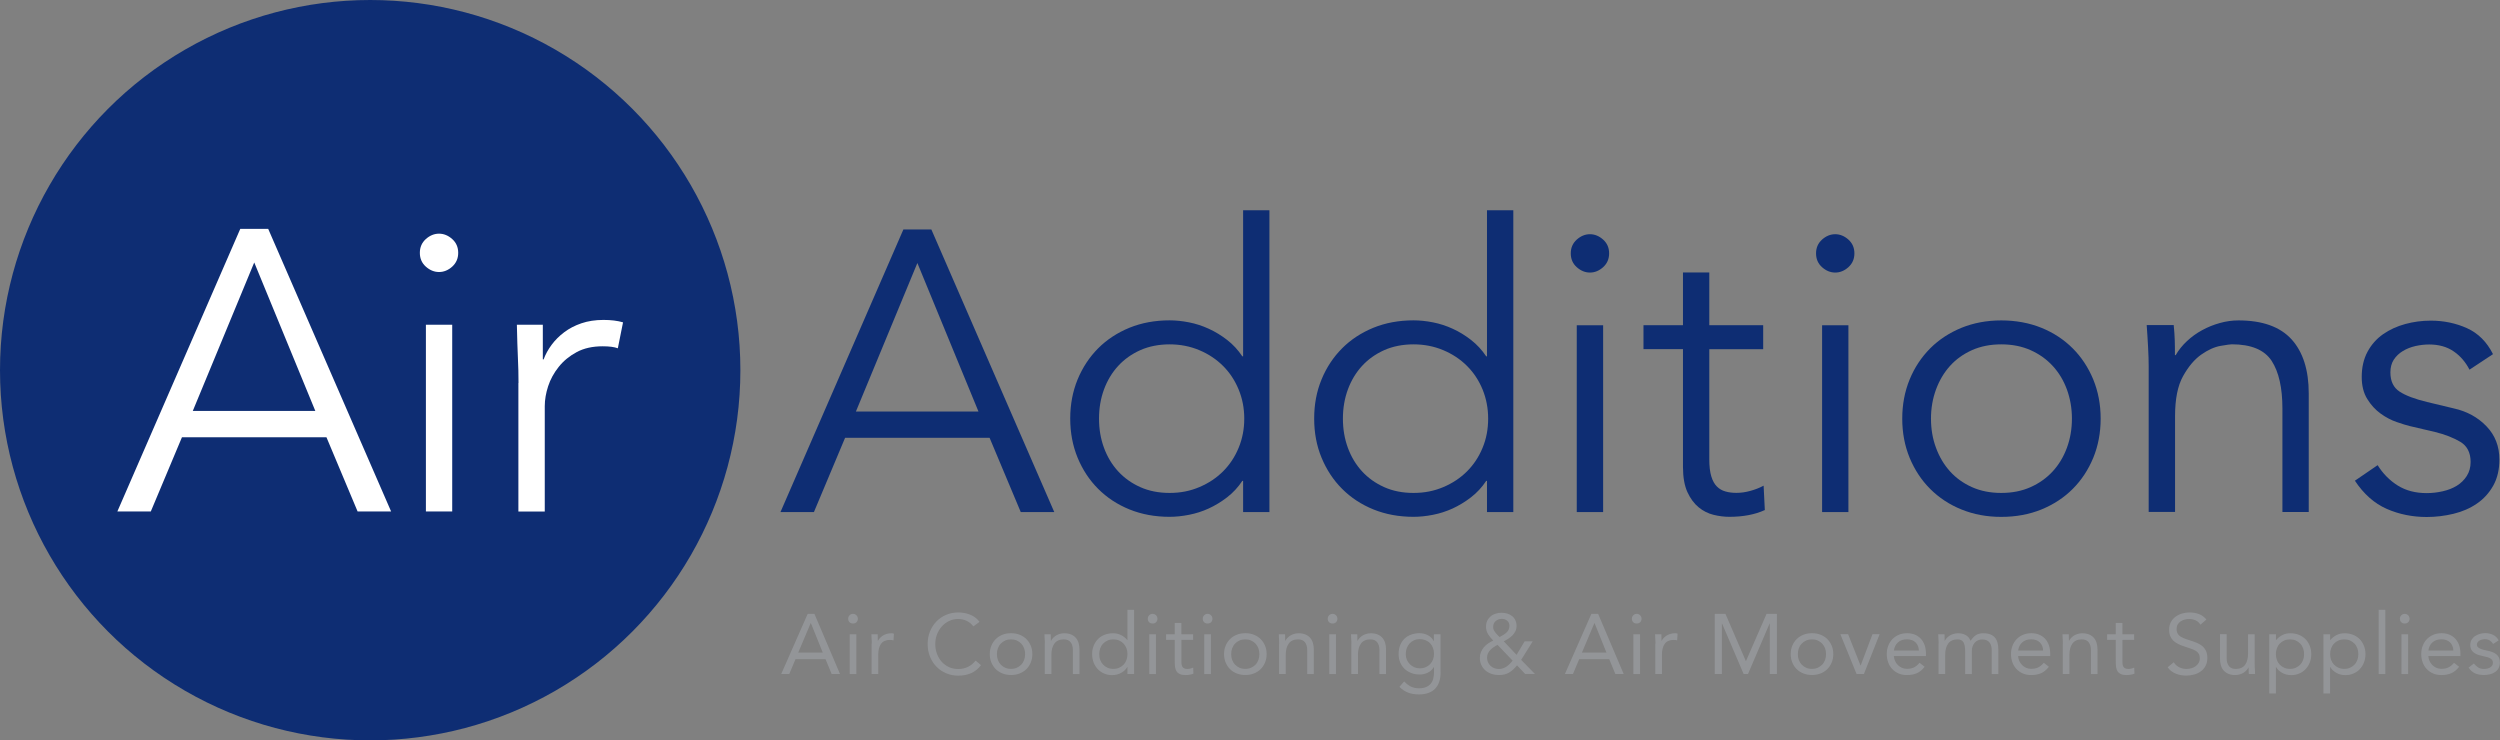 <?xml version="1.0" encoding="UTF-8"?><svg id="Layer_1" xmlns="http://www.w3.org/2000/svg" viewBox="0 0 413.3 122.41"><rect x="0" y="0" width="413.3" height="122.41" fill="#808080" stroke="none"/><circle cx="61.2" cy="61.2" r="61.2" style="fill:#0e2d73; stroke-width:0px;"/><path d="M24.94,84.56h-5.54l20.32-46.72h4.62l20.32,46.72h-5.54l-5.15-12.27h-23.89l-5.15,12.27ZM31.87,67.94h20.26l-10.1-24.55-10.16,24.55Z" style="fill:#fff; stroke-width:0px;"/><path d="M75.75,41.8c0,.92-.33,1.68-.99,2.28-.66.59-1.39.89-2.18.89s-1.52-.3-2.18-.89c-.66-.59-.99-1.35-.99-2.28s.33-1.68.99-2.28c.66-.59,1.39-.89,2.18-.89s1.52.3,2.18.89c.66.59.99,1.35.99,2.28ZM74.76,84.56h-4.35v-30.88h4.35v30.88Z" style="fill:#fff; stroke-width:0px;"/><path d="M85.72,63.32c0-1.36-.03-2.75-.1-4.16-.07-1.41-.12-3.23-.17-5.48h4.29v5.74h.13c.31-.84.75-1.64,1.32-2.41.57-.77,1.26-1.46,2.08-2.08.82-.62,1.76-1.11,2.84-1.48,1.08-.37,2.3-.56,3.66-.56,1.23,0,2.31.13,3.23.4l-.86,4.29c-.57-.22-1.41-.33-2.51-.33-1.67,0-3.1.32-4.29.96-1.19.64-2.18,1.45-2.97,2.44-.79.99-1.38,2.06-1.75,3.2-.37,1.14-.56,2.24-.56,3.3v17.42h-4.36v-21.25Z" style="fill:#fff; stroke-width:0px;"/><path d="M134.57,84.65h-5.54l20.32-46.72h4.62l20.32,46.72h-5.54l-5.15-12.27h-23.89l-5.15,12.27ZM141.5,68.03h20.26l-10.1-24.55-10.16,24.55Z" style="fill:#0e2d73; stroke-width:0px;"/><path d="M209.86,84.65h-4.35v-5.15h-.13c-.7,1.06-1.54,1.96-2.51,2.71-.97.75-1.98,1.36-3.04,1.85-1.05.48-2.14.83-3.27,1.05s-2.19.33-3.2.33c-2.42,0-4.63-.41-6.63-1.22-2-.81-3.73-1.95-5.18-3.4-1.45-1.45-2.58-3.17-3.4-5.15-.81-1.98-1.22-4.13-1.22-6.47s.41-4.49,1.22-6.47c.82-1.98,1.95-3.69,3.4-5.15,1.45-1.45,3.18-2.58,5.18-3.4,2-.81,4.21-1.22,6.63-1.22,1.01,0,2.08.11,3.2.33,1.12.22,2.21.57,3.27,1.06,1.06.48,2.07,1.1,3.04,1.85.97.75,1.8,1.65,2.51,2.71h.13v-24.15h4.35v49.89ZM181.69,69.21c0,1.72.27,3.32.82,4.82.55,1.5,1.33,2.79,2.34,3.89s2.23,1.97,3.66,2.61c1.43.64,3.05.96,4.85.96s3.4-.32,4.91-.96c1.52-.64,2.83-1.51,3.93-2.61s1.96-2.4,2.57-3.89c.62-1.49.93-3.1.93-4.82s-.31-3.32-.93-4.82c-.62-1.5-1.47-2.79-2.57-3.89-1.1-1.1-2.41-1.97-3.93-2.61-1.52-.64-3.16-.96-4.91-.96s-3.42.32-4.85.96c-1.43.64-2.65,1.51-3.66,2.61-1.01,1.1-1.79,2.4-2.34,3.89-.55,1.5-.82,3.1-.82,4.82Z" style="fill:#0e2d73; stroke-width:0px;"/><path d="M250.18,84.65h-4.35v-5.15h-.13c-.7,1.06-1.54,1.96-2.51,2.71-.97.75-1.98,1.36-3.03,1.85-1.06.48-2.14.83-3.27,1.05-1.12.22-2.19.33-3.2.33-2.42,0-4.63-.41-6.63-1.22-2-.81-3.73-1.95-5.18-3.4-1.45-1.45-2.58-3.17-3.4-5.15-.82-1.98-1.22-4.13-1.22-6.47s.4-4.49,1.22-6.47c.81-1.98,1.95-3.69,3.4-5.15,1.45-1.45,3.18-2.58,5.18-3.4,2-.81,4.21-1.22,6.63-1.22,1.01,0,2.08.11,3.2.33,1.12.22,2.21.57,3.27,1.06,1.06.48,2.07,1.1,3.03,1.85.97.75,1.8,1.65,2.51,2.71h.13v-24.15h4.35v49.89ZM222.01,69.21c0,1.72.27,3.32.82,4.82.55,1.5,1.33,2.79,2.34,3.89,1.01,1.1,2.23,1.97,3.66,2.61,1.43.64,3.04.96,4.85.96s3.4-.32,4.92-.96c1.52-.64,2.83-1.51,3.93-2.61s1.96-2.4,2.57-3.89c.62-1.49.92-3.1.92-4.82s-.31-3.32-.92-4.82c-.62-1.5-1.47-2.79-2.57-3.89-1.1-1.1-2.41-1.97-3.93-2.61-1.52-.64-3.16-.96-4.92-.96s-3.42.32-4.85.96c-1.43.64-2.65,1.51-3.66,2.61-1.01,1.1-1.79,2.4-2.34,3.89-.55,1.5-.82,3.1-.82,4.82Z" style="fill:#0e2d73; stroke-width:0px;"/><path d="M266.02,41.89c0,.92-.33,1.68-.99,2.28-.66.59-1.39.89-2.18.89s-1.52-.3-2.18-.89c-.66-.59-.99-1.35-.99-2.28s.33-1.68.99-2.28c.66-.59,1.39-.89,2.18-.89s1.52.3,2.18.89c.66.59.99,1.35.99,2.28ZM265.03,84.65h-4.36v-30.88h4.36v30.88Z" style="fill:#0e2d73; stroke-width:0px;"/><path d="M291.49,57.73h-8.91v18.21c0,1.14.11,2.08.33,2.81.22.73.53,1.29.93,1.68.39.4.87.67,1.42.82.55.16,1.16.23,1.81.23.75,0,1.52-.11,2.31-.33.79-.22,1.52-.5,2.18-.86l.2,4.03c-1.63.75-3.59,1.12-5.87,1.12-.84,0-1.71-.11-2.61-.33-.9-.22-1.73-.64-2.47-1.25-.75-.62-1.36-1.45-1.85-2.51-.48-1.06-.73-2.44-.73-4.16v-19.47h-6.53v-3.96h6.53v-8.71h4.35v8.71h8.91v3.96Z" style="fill:#0e2d73; stroke-width:0px;"/><path d="M306.57,41.89c0,.92-.33,1.68-.99,2.28-.66.59-1.39.89-2.18.89s-1.52-.3-2.18-.89c-.66-.59-.99-1.35-.99-2.28s.33-1.68.99-2.28c.66-.59,1.39-.89,2.18-.89s1.52.3,2.18.89c.66.59.99,1.35.99,2.28ZM305.58,84.65h-4.35v-30.88h4.35v30.88Z" style="fill:#0e2d73; stroke-width:0px;"/><path d="M347.28,69.21c0,2.33-.41,4.49-1.22,6.47-.82,1.98-1.95,3.7-3.4,5.15-1.45,1.45-3.18,2.58-5.18,3.4-2,.81-4.21,1.22-6.63,1.22s-4.56-.41-6.57-1.22c-2-.81-3.73-1.95-5.18-3.4-1.45-1.45-2.58-3.17-3.4-5.15-.81-1.98-1.22-4.13-1.22-6.47s.41-4.49,1.22-6.47c.81-1.98,1.95-3.69,3.4-5.15,1.45-1.45,3.18-2.58,5.18-3.4,2-.81,4.19-1.22,6.57-1.22s4.63.41,6.63,1.22c2,.81,3.73,1.95,5.18,3.4,1.45,1.45,2.58,3.17,3.4,5.15.81,1.98,1.22,4.14,1.22,6.47ZM342.53,69.21c0-1.71-.28-3.32-.83-4.82-.55-1.5-1.33-2.79-2.34-3.89-1.01-1.1-2.23-1.97-3.66-2.61-1.43-.64-3.05-.96-4.85-.96s-3.42.32-4.85.96c-1.43.64-2.64,1.51-3.63,2.61-.99,1.1-1.76,2.4-2.31,3.89-.55,1.5-.83,3.1-.83,4.82s.27,3.32.83,4.82c.55,1.5,1.32,2.79,2.31,3.89.99,1.1,2.2,1.97,3.63,2.61,1.43.64,3.04.96,4.85.96s3.42-.32,4.85-.96c1.43-.64,2.65-1.51,3.66-2.61,1.01-1.1,1.79-2.4,2.34-3.89.55-1.49.83-3.1.83-4.82Z" style="fill:#0e2d73; stroke-width:0px;"/><path d="M359.36,53.77c.09.84.14,1.66.17,2.47s.03,1.64.03,2.47h.13c.48-.84,1.1-1.61,1.85-2.31.75-.7,1.58-1.31,2.51-1.81.92-.51,1.9-.9,2.94-1.19,1.03-.29,2.06-.43,3.07-.43,3.96,0,6.88,1.05,8.78,3.13,1.89,2.09,2.84,5.07,2.84,8.94v19.6h-4.35v-17.09c0-3.43-.59-6.06-1.78-7.89-1.19-1.82-3.39-2.74-6.6-2.74-.22,0-.84.09-1.85.26-1.01.18-2.08.66-3.2,1.45-1.12.79-2.12,1.98-3,3.56-.88,1.58-1.32,3.78-1.32,6.6v15.84h-4.36v-24.09c0-.83-.03-1.89-.1-3.17-.07-1.28-.14-2.48-.23-3.63h4.49Z" style="fill:#0e2d73; stroke-width:0px;"/><path d="M408.25,61.1c-.66-1.28-1.54-2.29-2.64-3.03-1.1-.75-2.44-1.12-4.02-1.12-.75,0-1.51.09-2.28.26-.77.18-1.46.45-2.08.83-.62.37-1.11.85-1.49,1.42-.37.57-.56,1.28-.56,2.11,0,1.45.51,2.51,1.52,3.17,1.01.66,2.53,1.23,4.55,1.72l4.42,1.06c2.16.48,3.95,1.46,5.38,2.94s2.15,3.31,2.15,5.51c0,1.67-.34,3.11-1.02,4.32-.68,1.21-1.58,2.2-2.71,2.97-1.12.77-2.41,1.33-3.86,1.68-1.45.35-2.93.53-4.42.53-2.37,0-4.59-.45-6.63-1.35s-3.79-2.45-5.25-4.65l3.76-2.57c.88,1.41,1.99,2.53,3.33,3.37,1.34.84,2.94,1.25,4.78,1.25.88,0,1.76-.1,2.64-.3.88-.2,1.66-.5,2.34-.92.68-.42,1.23-.96,1.65-1.62.42-.66.63-1.43.63-2.31,0-1.54-.57-2.65-1.71-3.33-1.15-.68-2.53-1.22-4.16-1.62l-4.22-.99c-.53-.13-1.24-.35-2.14-.66-.9-.31-1.78-.77-2.64-1.39-.86-.62-1.6-1.42-2.21-2.41-.62-.99-.92-2.21-.92-3.66,0-1.58.32-2.97.96-4.16s1.5-2.15,2.57-2.9c1.08-.75,2.3-1.31,3.66-1.68s2.77-.56,4.22-.56c2.15,0,4.16.42,6,1.25,1.85.84,3.28,2.27,4.29,4.29l-3.89,2.57Z" style="fill:#0e2d73; stroke-width:0px;"/><path d="M133.53,101.48h1.11l4.23,9.95h-1.38l-1.01-2.45h-4.97l-1.03,2.45h-1.33l4.38-9.95ZM134.06,103h-.03l-2.07,4.89h4.06l-1.97-4.89Z" style="fill:#939598; stroke-width:0px;"/><path d="M140.22,102.28c0-.22.08-.4.23-.56.15-.16.35-.24.57-.24s.41.08.57.24c.15.16.23.35.23.56,0,.23-.07.43-.22.58-.15.15-.34.22-.58.22s-.43-.07-.58-.22-.22-.34-.22-.58ZM140.47,104.86h1.1v6.58h-1.1v-6.58Z" style="fill:#939598; stroke-width:0px;"/><path d="M144.12,106.42c0-.3,0-.58-.03-.84-.02-.26-.03-.5-.03-.72h1.04c0,.18,0,.36.01.53,0,.18.01.36.01.55h.03c.08-.16.18-.31.32-.46.14-.15.3-.28.48-.4.19-.12.4-.21.63-.28.23-.07.49-.11.76-.11.08,0,.15,0,.22.01s.15.03.22.06l-.07,1.11c-.19-.06-.38-.08-.59-.08-.67,0-1.16.22-1.47.65s-.46,1.03-.46,1.79v3.2h-1.1v-5.02Z" style="fill:#939598; stroke-width:0px;"/><path d="M160.9,103.54c-.3-.4-.67-.71-1.11-.91-.44-.2-.9-.3-1.38-.3-.55,0-1.06.11-1.52.34-.46.22-.86.53-1.2.91-.34.38-.6.82-.79,1.32-.19.5-.28,1.02-.28,1.57,0,.58.09,1.12.28,1.62.19.5.45.94.78,1.31.33.37.73.66,1.19.88.46.22.98.32,1.54.32.61,0,1.15-.12,1.63-.36.48-.24.89-.58,1.25-1.03l.89.75c-.45.6-.99,1.04-1.62,1.32-.63.28-1.35.42-2.14.42-.71,0-1.38-.13-1.99-.39-.62-.26-1.15-.62-1.61-1.09-.45-.46-.81-1.01-1.07-1.65s-.39-1.33-.39-2.09.12-1.41.37-2.05c.25-.64.6-1.19,1.05-1.66.45-.47.98-.84,1.6-1.11s1.3-.41,2.04-.41c.68,0,1.32.12,1.95.36.62.24,1.15.64,1.57,1.19l-1.02.75Z" style="fill:#939598; stroke-width:0px;"/><path d="M163.63,108.14c0-.52.09-.98.27-1.41s.42-.78.73-1.09c.31-.3.68-.54,1.11-.71.43-.17.9-.25,1.41-.25s.97.08,1.41.25c.43.17.8.41,1.11.71.31.31.55.67.73,1.09s.27.89.27,1.41-.09.98-.27,1.4c-.18.42-.42.79-.73,1.09-.31.31-.68.54-1.11.71-.43.17-.9.25-1.41.25s-.97-.08-1.41-.25c-.43-.17-.8-.4-1.11-.71-.31-.3-.55-.67-.73-1.09-.18-.42-.27-.89-.27-1.4ZM164.81,108.14c0,.35.05.67.16.96.11.3.26.55.47.77.21.22.45.39.74.52.28.13.61.19.96.19s.68-.06.96-.19c.28-.13.53-.3.74-.52.21-.22.36-.48.47-.77.11-.29.16-.62.16-.96s-.05-.67-.16-.96c-.11-.29-.27-.55-.47-.77-.21-.22-.45-.39-.74-.52-.29-.13-.61-.19-.96-.19s-.68.06-.96.19c-.29.13-.53.3-.74.52-.21.22-.36.48-.47.77-.11.3-.16.62-.16.96Z" style="fill:#939598; stroke-width:0px;"/><path d="M172.73,106.42c0-.3,0-.58-.03-.84-.02-.26-.03-.5-.03-.72h1.04c0,.18,0,.36.01.53,0,.18.01.36.01.55h.03c.08-.16.18-.31.32-.46.14-.15.3-.28.48-.4.19-.12.4-.21.63-.28.23-.07.49-.11.76-.11.43,0,.8.07,1.12.2.31.13.57.31.78.55.21.23.36.52.46.85s.15.69.15,1.09v4.06h-1.09v-3.95c0-.55-.12-.99-.37-1.31s-.62-.48-1.14-.48c-.36,0-.66.06-.92.18-.26.12-.47.29-.63.52-.16.22-.29.49-.37.8-.08.31-.12.65-.12,1.02v3.2h-1.1v-5.02Z" style="fill:#939598; stroke-width:0px;"/><path d="M186.39,110.27h-.03c-.21.38-.53.69-.98.95s-.96.39-1.55.39c-.46,0-.89-.09-1.29-.26-.4-.17-.75-.41-1.05-.72-.29-.31-.53-.67-.69-1.1s-.25-.88-.25-1.38.08-.96.25-1.38c.17-.42.4-.79.7-1.1.3-.31.66-.55,1.09-.72.43-.17.9-.26,1.41-.26.48,0,.92.1,1.31.29.4.2.75.47,1.05.83h.03v-5h1.1v10.62h-1.1v-1.17ZM186.39,108.14c0-.35-.05-.67-.16-.96-.11-.29-.27-.55-.47-.77-.21-.22-.45-.39-.74-.52-.29-.13-.61-.19-.96-.19s-.68.06-.96.19c-.29.13-.53.3-.74.52-.21.22-.36.48-.47.77-.11.3-.16.62-.16.96s.05.67.16.96c.11.3.26.55.47.77.21.22.45.39.74.52.28.13.61.19.96.19s.68-.06.96-.19c.28-.13.53-.3.74-.52.21-.22.36-.48.47-.77.11-.29.16-.62.16-.96Z" style="fill:#939598; stroke-width:0px;"/><path d="M189.75,102.28c0-.22.08-.4.23-.56.15-.16.35-.24.57-.24s.41.08.57.24c.15.16.23.35.23.56,0,.23-.07.43-.22.58-.15.15-.34.22-.58.22s-.43-.07-.58-.22-.22-.34-.22-.58ZM190,104.86h1.1v6.58h-1.1v-6.58Z" style="fill:#939598; stroke-width:0px;"/><path d="M197.25,105.78h-1.94v3.29c0,.22,0,.41.01.6,0,.18.05.34.11.48.07.14.16.24.3.32s.32.12.56.12c.16,0,.32-.02.49-.06.17-.04.33-.09.48-.17l.04,1c-.19.08-.4.15-.63.18-.23.04-.45.06-.65.06-.39,0-.71-.05-.94-.15s-.42-.25-.55-.44-.22-.42-.26-.7c-.04-.28-.06-.58-.06-.92v-3.61h-1.43v-.93h1.43v-1.87h1.1v1.87h1.94v.93Z" style="fill:#939598; stroke-width:0px;"/><path d="M198.84,102.28c0-.22.08-.4.23-.56.15-.16.35-.24.57-.24s.41.08.57.24c.15.16.23.35.23.56,0,.23-.07.43-.22.58-.15.15-.34.22-.58.22s-.43-.07-.58-.22-.22-.34-.22-.58ZM199.09,104.86h1.1v6.58h-1.1v-6.58Z" style="fill:#939598; stroke-width:0px;"/><path d="M202.36,108.14c0-.52.09-.98.27-1.41s.42-.78.73-1.09c.31-.3.68-.54,1.11-.71.43-.17.9-.25,1.41-.25s.97.08,1.41.25c.43.17.8.41,1.11.71.31.31.55.67.73,1.09s.27.89.27,1.41-.09.98-.27,1.4c-.18.42-.42.79-.73,1.09-.31.31-.68.54-1.11.71-.43.17-.9.25-1.41.25s-.97-.08-1.41-.25c-.43-.17-.8-.4-1.11-.71-.31-.3-.55-.67-.73-1.09-.18-.42-.27-.89-.27-1.4ZM203.54,108.14c0,.35.05.67.16.96.11.3.26.55.47.77.21.22.45.39.74.52.28.13.61.19.96.19s.68-.06.96-.19c.28-.13.53-.3.74-.52.21-.22.36-.48.47-.77.11-.29.16-.62.16-.96s-.05-.67-.16-.96c-.11-.29-.27-.55-.47-.77-.21-.22-.45-.39-.74-.52-.29-.13-.61-.19-.96-.19s-.68.06-.96.19c-.29.13-.53.3-.74.52-.21.22-.36.48-.47.77-.11.3-.16.62-.16.96Z" style="fill:#939598; stroke-width:0px;"/><path d="M211.47,106.42c0-.3,0-.58-.03-.84-.02-.26-.03-.5-.03-.72h1.04c0,.18,0,.36.01.53,0,.18.01.36.01.55h.03c.08-.16.18-.31.32-.46.14-.15.3-.28.48-.4.19-.12.4-.21.63-.28.23-.07.49-.11.76-.11.43,0,.8.07,1.12.2.31.13.57.31.78.55.21.23.36.52.46.85s.15.69.15,1.09v4.06h-1.09v-3.95c0-.55-.12-.99-.37-1.31s-.62-.48-1.14-.48c-.36,0-.66.06-.92.18-.26.12-.47.29-.63.52-.16.22-.29.49-.37.8-.08.31-.12.65-.12,1.02v3.2h-1.1v-5.02Z" style="fill:#939598; stroke-width:0px;"/><path d="M219.5,102.28c0-.22.08-.4.23-.56.15-.16.35-.24.57-.24s.41.08.57.24c.15.16.23.35.23.56,0,.23-.07.43-.22.58-.15.15-.34.22-.58.22s-.43-.07-.58-.22-.22-.34-.22-.58ZM219.76,104.86h1.1v6.58h-1.1v-6.58Z" style="fill:#939598; stroke-width:0px;"/><path d="M223.41,106.42c0-.3,0-.58-.03-.84-.02-.26-.03-.5-.03-.72h1.04c0,.18,0,.36.01.53,0,.18.01.36.01.55h.03c.08-.16.18-.31.32-.46.14-.15.3-.28.48-.4.19-.12.4-.21.63-.28.23-.07.49-.11.76-.11.43,0,.8.07,1.12.2.31.13.57.31.78.55.21.23.36.52.46.85s.15.69.15,1.09v4.06h-1.09v-3.95c0-.55-.12-.99-.37-1.31s-.62-.48-1.14-.48c-.36,0-.66.06-.92.18-.26.12-.47.29-.63.52-.16.22-.29.49-.37.8-.08.31-.12.65-.12,1.02v3.2h-1.1v-5.02Z" style="fill:#939598; stroke-width:0px;"/><path d="M238.16,111.14c0,1.2-.31,2.11-.92,2.73s-1.5.93-2.66.93c-.65,0-1.23-.09-1.75-.28-.52-.19-1.01-.51-1.48-.97l.79-.9c.35.37.71.66,1.1.85.39.19.84.29,1.34.29s.89-.07,1.22-.22c.32-.15.58-.34.77-.59.19-.25.32-.53.39-.85.07-.32.11-.65.11-1v-.84h-.03c-.26.42-.6.73-1.03.93-.42.2-.85.29-1.29.29-.52,0-.99-.08-1.42-.25-.43-.17-.8-.4-1.11-.7-.31-.3-.55-.66-.72-1.07-.17-.41-.25-.86-.25-1.35,0-.53.08-1.02.25-1.45.17-.43.4-.79.71-1.09.3-.3.67-.52,1.1-.68.43-.16.91-.24,1.43-.24.22,0,.45.03.67.08.22.05.44.13.65.24.21.11.4.24.57.41.17.16.31.35.42.57h.03v-1.12h1.1v6.28ZM232.4,108.14c0,.34.06.65.18.93.12.28.29.53.5.74.21.21.46.38.74.5.28.12.58.18.9.18.37,0,.71-.07,1-.2.29-.13.54-.31.74-.53.2-.22.35-.47.46-.76.1-.29.15-.59.15-.91,0-.36-.06-.68-.17-.98-.11-.29-.27-.55-.48-.77-.21-.22-.45-.38-.75-.5-.29-.12-.61-.18-.95-.18s-.66.06-.95.19c-.29.13-.53.3-.73.52-.2.22-.36.48-.47.77-.11.3-.17.62-.17.96Z" style="fill:#939598; stroke-width:0px;"/><path d="M250.79,110c-.4.51-.83.9-1.29,1.18s-1.02.42-1.69.42c-.42,0-.82-.06-1.21-.19-.38-.13-.72-.31-1-.55-.29-.24-.52-.54-.69-.89-.17-.35-.26-.75-.26-1.2,0-.35.06-.67.18-.96.12-.29.28-.56.48-.8s.44-.45.7-.63c.27-.18.55-.34.85-.48-.33-.33-.61-.68-.84-1.04-.23-.37-.35-.79-.35-1.27,0-.36.07-.69.21-.98.14-.29.33-.52.56-.72s.51-.34.82-.44c.31-.1.64-.15.98-.15s.65.05.95.14c.3.09.56.23.79.41.23.18.41.41.54.69.13.28.2.6.2.96,0,.31-.06.59-.19.85-.13.26-.29.49-.49.69s-.43.38-.68.55c-.25.16-.5.31-.75.44l2.11,2.23,1.33-2.23h1.34l-1.91,3.06,2.28,2.33h-1.62l-1.35-1.43ZM247.59,106.6c-.22.11-.43.24-.63.37-.21.14-.39.29-.56.46s-.3.36-.41.58c-.1.22-.15.45-.15.72s.05.52.15.75c.1.22.24.42.42.59s.38.3.62.39.48.14.74.14.49-.04.7-.11c.22-.07.42-.18.6-.3s.36-.27.52-.44c.16-.16.33-.34.48-.53l-2.49-2.61ZM247.89,105.32c.19-.1.38-.21.58-.32.2-.11.37-.24.53-.38.16-.14.29-.3.39-.49.1-.19.15-.4.15-.65,0-.37-.12-.65-.37-.86-.25-.21-.55-.31-.89-.31-.39,0-.73.12-1.01.36s-.42.56-.42.98c0,.27.07.51.22.72s.3.41.47.58l.35.36Z" style="fill:#939598; stroke-width:0px;"/><path d="M263.09,101.48h1.11l4.23,9.95h-1.38l-1.01-2.45h-4.97l-1.03,2.45h-1.33l4.38-9.95ZM263.62,103h-.03l-2.07,4.89h4.06l-1.97-4.89Z" style="fill:#939598; stroke-width:0px;"/><path d="M269.78,102.28c0-.22.08-.4.23-.56.15-.16.35-.24.57-.24s.41.08.57.24c.15.16.23.35.23.56,0,.23-.07.43-.22.58-.15.15-.34.22-.58.22s-.43-.07-.58-.22-.22-.34-.22-.58ZM270.03,104.86h1.1v6.58h-1.1v-6.58Z" style="fill:#939598; stroke-width:0px;"/><path d="M273.68,106.42c0-.3,0-.58-.03-.84-.02-.26-.03-.5-.03-.72h1.04c0,.18,0,.36.01.53,0,.18.01.36.01.55h.03c.08-.16.18-.31.32-.46.14-.15.3-.28.48-.4.19-.12.4-.21.63-.28.23-.07.49-.11.76-.11.08,0,.15,0,.22.01s.15.03.22.06l-.07,1.11c-.19-.06-.38-.08-.59-.08-.67,0-1.16.22-1.47.65s-.46,1.03-.46,1.79v3.2h-1.1v-5.02Z" style="fill:#939598; stroke-width:0px;"/><path d="M283.49,101.48h1.76l3.37,7.8h.03l3.4-7.8h1.71v9.95h-1.18v-8.35h-.03l-3.57,8.35h-.72l-3.57-8.35h-.03v8.35h-1.18v-9.95Z" style="fill:#939598; stroke-width:0px;"/><path d="M296.04,108.14c0-.52.09-.98.27-1.41s.42-.78.73-1.09c.31-.3.68-.54,1.11-.71.43-.17.9-.25,1.41-.25s.97.08,1.41.25c.43.17.8.41,1.11.71.31.31.55.67.73,1.09s.27.89.27,1.41-.09.98-.27,1.4c-.18.42-.42.79-.73,1.09-.31.31-.68.54-1.11.71-.43.17-.9.25-1.41.25s-.97-.08-1.41-.25c-.43-.17-.8-.4-1.11-.71-.31-.3-.55-.67-.73-1.09-.18-.42-.27-.89-.27-1.4ZM297.22,108.14c0,.35.05.67.16.96.11.3.26.55.47.77.21.22.45.39.74.52.28.13.61.19.96.19s.68-.06.96-.19c.28-.13.53-.3.74-.52.21-.22.36-.48.47-.77.11-.29.16-.62.16-.96s-.05-.67-.16-.96c-.11-.29-.27-.55-.47-.77-.21-.22-.45-.39-.74-.52-.29-.13-.61-.19-.96-.19s-.68.06-.96.19c-.29.13-.53.3-.74.52-.21.22-.36.48-.47.77-.11.3-.16.62-.16.96Z" style="fill:#939598; stroke-width:0px;"/><path d="M308.14,111.43h-1.21l-2.68-6.58h1.28l2.05,5.16h.03l1.95-5.16h1.18l-2.6,6.58Z" style="fill:#939598; stroke-width:0px;"/><path d="M318.17,110.24c-.39.51-.82.86-1.29,1.06-.47.2-1.01.3-1.63.3-.52,0-.98-.09-1.39-.27-.41-.18-.76-.43-1.05-.74-.28-.31-.51-.67-.66-1.1-.15-.42-.23-.87-.23-1.35,0-.51.08-.97.25-1.4s.4-.79.7-1.1c.3-.3.66-.54,1.07-.71s.86-.25,1.35-.25c.46,0,.88.08,1.26.23.38.15.71.38.99.67.28.3.49.66.64,1.08.15.43.22.91.22,1.45v.35h-5.31c.02.28.09.55.2.81.12.26.27.48.46.67.19.19.41.34.66.46.25.11.53.17.83.17.48,0,.88-.08,1.21-.25.33-.17.62-.42.89-.75l.83.65ZM317.23,107.55c-.02-.56-.2-1.01-.55-1.35-.35-.34-.82-.51-1.43-.51s-1.1.17-1.48.51c-.38.34-.6.79-.67,1.35h4.13Z" style="fill:#939598; stroke-width:0px;"/><path d="M320.49,106.42c0-.3,0-.58-.03-.84-.02-.26-.03-.5-.03-.72h1.04c0,.18,0,.36.01.53,0,.18.01.36.01.55h.03c.08-.16.18-.31.32-.46.14-.15.3-.28.48-.4.19-.12.4-.21.63-.28.23-.07.49-.11.76-.11.36,0,.65.04.89.13.24.09.44.2.6.32s.28.26.37.41c.09.15.16.27.22.39.24-.39.52-.7.84-.92.32-.22.73-.33,1.24-.33.47,0,.86.06,1.18.19.32.13.58.31.77.55.2.24.34.53.42.87.08.34.13.72.13,1.15v3.99h-1.1v-3.93c0-.22-.02-.45-.07-.66s-.13-.41-.25-.58c-.12-.17-.28-.3-.49-.41-.21-.1-.47-.15-.79-.15-.23,0-.45.05-.66.14-.21.09-.39.22-.54.39s-.28.37-.36.61c-.09.24-.13.5-.13.79v3.79h-1.1v-3.72c0-.73-.1-1.25-.29-1.55-.2-.31-.52-.46-.97-.46-.36,0-.66.06-.92.18-.26.12-.47.29-.63.52-.16.22-.29.49-.37.8-.08.31-.12.65-.12,1.02v3.2h-1.1v-5.02Z" style="fill:#939598; stroke-width:0px;"/><path d="M338.71,110.24c-.39.51-.82.86-1.29,1.06-.47.2-1.01.3-1.63.3-.52,0-.98-.09-1.39-.27-.41-.18-.76-.43-1.05-.74-.28-.31-.51-.67-.66-1.1-.15-.42-.23-.87-.23-1.35,0-.51.08-.97.25-1.4s.4-.79.7-1.1c.3-.3.66-.54,1.07-.71s.86-.25,1.35-.25c.46,0,.88.08,1.26.23.38.15.71.38.99.67.28.3.49.66.64,1.08.15.43.22.91.22,1.45v.35h-5.31c.02.28.09.55.2.81.12.26.27.48.46.67.19.19.41.34.66.46.25.11.53.17.83.17.48,0,.88-.08,1.21-.25.33-.17.62-.42.89-.75l.83.65ZM337.77,107.55c-.02-.56-.2-1.01-.55-1.35-.35-.34-.82-.51-1.43-.51s-1.1.17-1.48.51c-.38.34-.6.79-.67,1.35h4.13Z" style="fill:#939598; stroke-width:0px;"/><path d="M341.03,106.42c0-.3,0-.58-.03-.84-.02-.26-.03-.5-.03-.72h1.04c0,.18,0,.36.01.53,0,.18.01.36.01.55h.03c.08-.16.18-.31.32-.46.14-.15.3-.28.48-.4.19-.12.4-.21.63-.28.23-.07.49-.11.76-.11.43,0,.8.07,1.12.2.31.13.57.31.78.55.21.23.36.52.46.85s.15.69.15,1.09v4.06h-1.09v-3.95c0-.55-.12-.99-.37-1.31s-.62-.48-1.14-.48c-.36,0-.66.06-.92.18-.26.12-.47.29-.63.52-.16.22-.29.49-.37.8-.08.31-.12.65-.12,1.02v3.2h-1.1v-5.02Z" style="fill:#939598; stroke-width:0px;"/><path d="M352.82,105.78h-1.94v3.29c0,.22,0,.41.01.6,0,.18.05.34.11.48.07.14.16.24.3.32s.32.12.56.12c.16,0,.32-.02.49-.06.17-.04.33-.09.48-.17l.04,1c-.19.08-.4.15-.63.18-.23.04-.45.06-.65.06-.39,0-.71-.05-.94-.15s-.42-.25-.55-.44-.22-.42-.26-.7c-.04-.28-.06-.58-.06-.92v-3.61h-1.43v-.93h1.43v-1.87h1.1v1.87h1.94v.93Z" style="fill:#939598; stroke-width:0px;"/><path d="M363.75,103.24c-.2-.32-.46-.55-.79-.69-.33-.15-.67-.22-1.02-.22-.26,0-.52.03-.77.1-.25.07-.48.16-.68.3s-.36.3-.48.52c-.12.22-.18.47-.18.76,0,.22.04.42.11.6.07.17.18.33.34.47.16.14.37.27.65.39.27.12.6.24,1,.36.38.12.76.25,1.12.39.36.14.68.32.96.53.28.22.5.48.66.81.16.32.25.73.25,1.22s-.1.93-.29,1.29-.46.67-.78.91c-.32.24-.7.42-1.12.53-.42.12-.86.18-1.31.18-.29,0-.58-.03-.87-.08-.29-.05-.57-.13-.84-.24-.27-.11-.52-.25-.75-.42s-.44-.39-.6-.64l1.01-.83c.22.37.52.64.9.83.38.19.79.28,1.22.28.25,0,.51-.04.77-.11.26-.07.49-.18.7-.33.21-.15.37-.32.51-.54.13-.22.2-.46.2-.74,0-.31-.05-.56-.15-.75-.1-.19-.26-.36-.48-.5-.22-.14-.49-.27-.82-.38s-.71-.24-1.15-.39c-.36-.11-.68-.24-.98-.39s-.56-.32-.78-.53c-.22-.21-.39-.46-.52-.76-.13-.29-.19-.65-.19-1.06,0-.48.09-.89.28-1.25s.44-.65.76-.89c.32-.24.68-.42,1.08-.54.4-.12.82-.18,1.26-.18.56,0,1.07.09,1.54.26.46.17.88.48,1.24.91l-.97.84Z" style="fill:#939598; stroke-width:0px;"/><path d="M372.75,109.87c0,.3,0,.58.03.84.02.26.03.5.03.72h-1.04c0-.18,0-.36-.02-.53s-.01-.36-.01-.55h-.03c-.08.16-.18.31-.32.46-.14.15-.3.28-.48.4-.19.12-.4.21-.63.28s-.49.11-.76.11c-.43,0-.8-.07-1.12-.2-.31-.13-.57-.31-.78-.55-.21-.23-.36-.52-.46-.85-.1-.33-.15-.7-.15-1.09v-4.06h1.1v3.95c0,.55.12.99.37,1.31.24.32.62.48,1.14.48.36,0,.66-.06.92-.18s.47-.29.63-.52c.16-.23.28-.49.36-.8s.12-.65.12-1.03v-3.2h1.09v5.02Z" style="fill:#939598; stroke-width:0px;"/><path d="M375.16,104.86h1.1v.95h.03c.3-.36.65-.63,1.05-.83.4-.2.84-.29,1.31-.29.52,0,.99.09,1.41.26.43.17.79.42,1.09.72.3.31.53.67.7,1.1.17.42.25.88.25,1.38s-.08.95-.25,1.38-.4.79-.7,1.1c-.29.31-.64.55-1.05.72-.4.17-.83.26-1.29.26-.59,0-1.11-.13-1.55-.39s-.77-.57-.98-.95h-.03v4.37h-1.1v-9.78ZM376.25,108.14c0,.35.05.67.16.96.11.3.26.55.47.77.21.22.45.39.74.52.28.13.61.19.96.19s.68-.06.96-.19c.28-.13.53-.3.74-.52.21-.22.36-.48.47-.77.11-.29.16-.62.16-.96s-.05-.67-.16-.96c-.11-.29-.26-.55-.47-.77-.21-.22-.45-.39-.74-.52-.29-.13-.61-.19-.96-.19s-.68.06-.96.19c-.29.13-.53.3-.74.52-.21.22-.36.48-.47.77-.11.3-.16.62-.16.96Z" style="fill:#939598; stroke-width:0px;"/><path d="M384.12,104.86h1.1v.95h.03c.3-.36.65-.63,1.05-.83.4-.2.84-.29,1.31-.29.52,0,.99.09,1.41.26.43.17.79.42,1.09.72.3.31.53.67.7,1.1.17.42.25.88.25,1.38s-.08.95-.25,1.38c-.17.42-.4.79-.7,1.1-.29.31-.64.55-1.05.72-.4.17-.83.26-1.29.26-.59,0-1.11-.13-1.55-.39s-.77-.57-.98-.95h-.03v4.37h-1.1v-9.78ZM385.22,108.14c0,.35.05.67.16.96.11.3.26.55.47.77.21.22.45.39.74.52.28.13.61.19.96.19s.68-.06.96-.19c.28-.13.53-.3.74-.52.21-.22.36-.48.47-.77.11-.29.16-.62.16-.96s-.05-.67-.16-.96c-.11-.29-.26-.55-.47-.77-.21-.22-.45-.39-.74-.52-.29-.13-.61-.19-.96-.19s-.68.06-.96.19c-.29.13-.53.3-.74.52-.21.22-.36.48-.47.77-.11.3-.16.62-.16.96Z" style="fill:#939598; stroke-width:0px;"/><path d="M393.24,100.81h1.1v10.62h-1.1v-10.62Z" style="fill:#939598; stroke-width:0px;"/><path d="M396.75,102.28c0-.22.08-.4.23-.56.15-.16.35-.24.57-.24s.41.08.57.24c.15.16.23.35.23.56,0,.23-.07.43-.22.58-.15.15-.34.22-.58.22s-.43-.07-.58-.22-.22-.34-.22-.58ZM397.01,104.86h1.1v6.58h-1.1v-6.58Z" style="fill:#939598; stroke-width:0px;"/><path d="M406.53,110.24c-.39.51-.82.86-1.29,1.06-.47.2-1.01.3-1.63.3-.52,0-.98-.09-1.39-.27-.41-.18-.76-.43-1.05-.74-.28-.31-.51-.67-.66-1.1-.15-.42-.23-.87-.23-1.35,0-.51.08-.97.25-1.4s.4-.79.7-1.1c.3-.3.66-.54,1.07-.71s.86-.25,1.35-.25c.46,0,.88.08,1.26.23.38.15.71.38.99.67.28.3.49.66.64,1.08.15.43.22.91.22,1.45v.35h-5.31c.02.28.09.55.2.81.12.26.27.48.46.67.19.19.41.34.66.46.25.11.53.17.83.17.48,0,.88-.08,1.21-.25.33-.17.62-.42.89-.75l.83.65ZM405.59,107.55c-.02-.56-.2-1.01-.55-1.35-.35-.34-.82-.51-1.43-.51s-1.1.17-1.48.51c-.38.34-.6.79-.67,1.35h4.13Z" style="fill:#939598; stroke-width:0px;"/><path d="M408.99,109.7c.22.27.45.49.71.65s.58.24.98.24c.17,0,.34-.02.51-.06.17-.04.33-.1.47-.18.14-.08.25-.19.34-.32.08-.13.13-.28.13-.46s-.04-.32-.12-.44-.18-.21-.32-.29c-.13-.08-.28-.14-.45-.19-.17-.05-.34-.09-.52-.13-.31-.07-.6-.14-.89-.22-.28-.08-.53-.19-.74-.33-.21-.14-.38-.31-.51-.53-.13-.22-.19-.49-.19-.83,0-.32.07-.6.21-.84.14-.24.33-.45.56-.6s.5-.28.79-.37.59-.13.9-.13c.47,0,.9.09,1.3.28.4.19.71.49.93.91l-.91.6c-.14-.23-.33-.42-.55-.57-.23-.15-.51-.22-.84-.22-.15,0-.3.02-.46.06-.15.04-.29.09-.42.17-.12.08-.22.17-.3.29-.08.12-.12.25-.12.4,0,.14.04.26.13.36.09.1.21.18.37.26s.33.14.53.2c.2.06.41.1.62.14.29.06.57.13.83.22s.49.21.69.36c.2.15.35.34.46.56s.17.5.17.83c0,.38-.08.69-.22.96-.15.26-.35.48-.6.64-.25.16-.53.28-.84.36-.31.07-.63.11-.96.11-.56,0-1.05-.09-1.45-.26-.41-.17-.78-.49-1.1-.96l.87-.68Z" style="fill:#939598; stroke-width:0px;"/></svg>